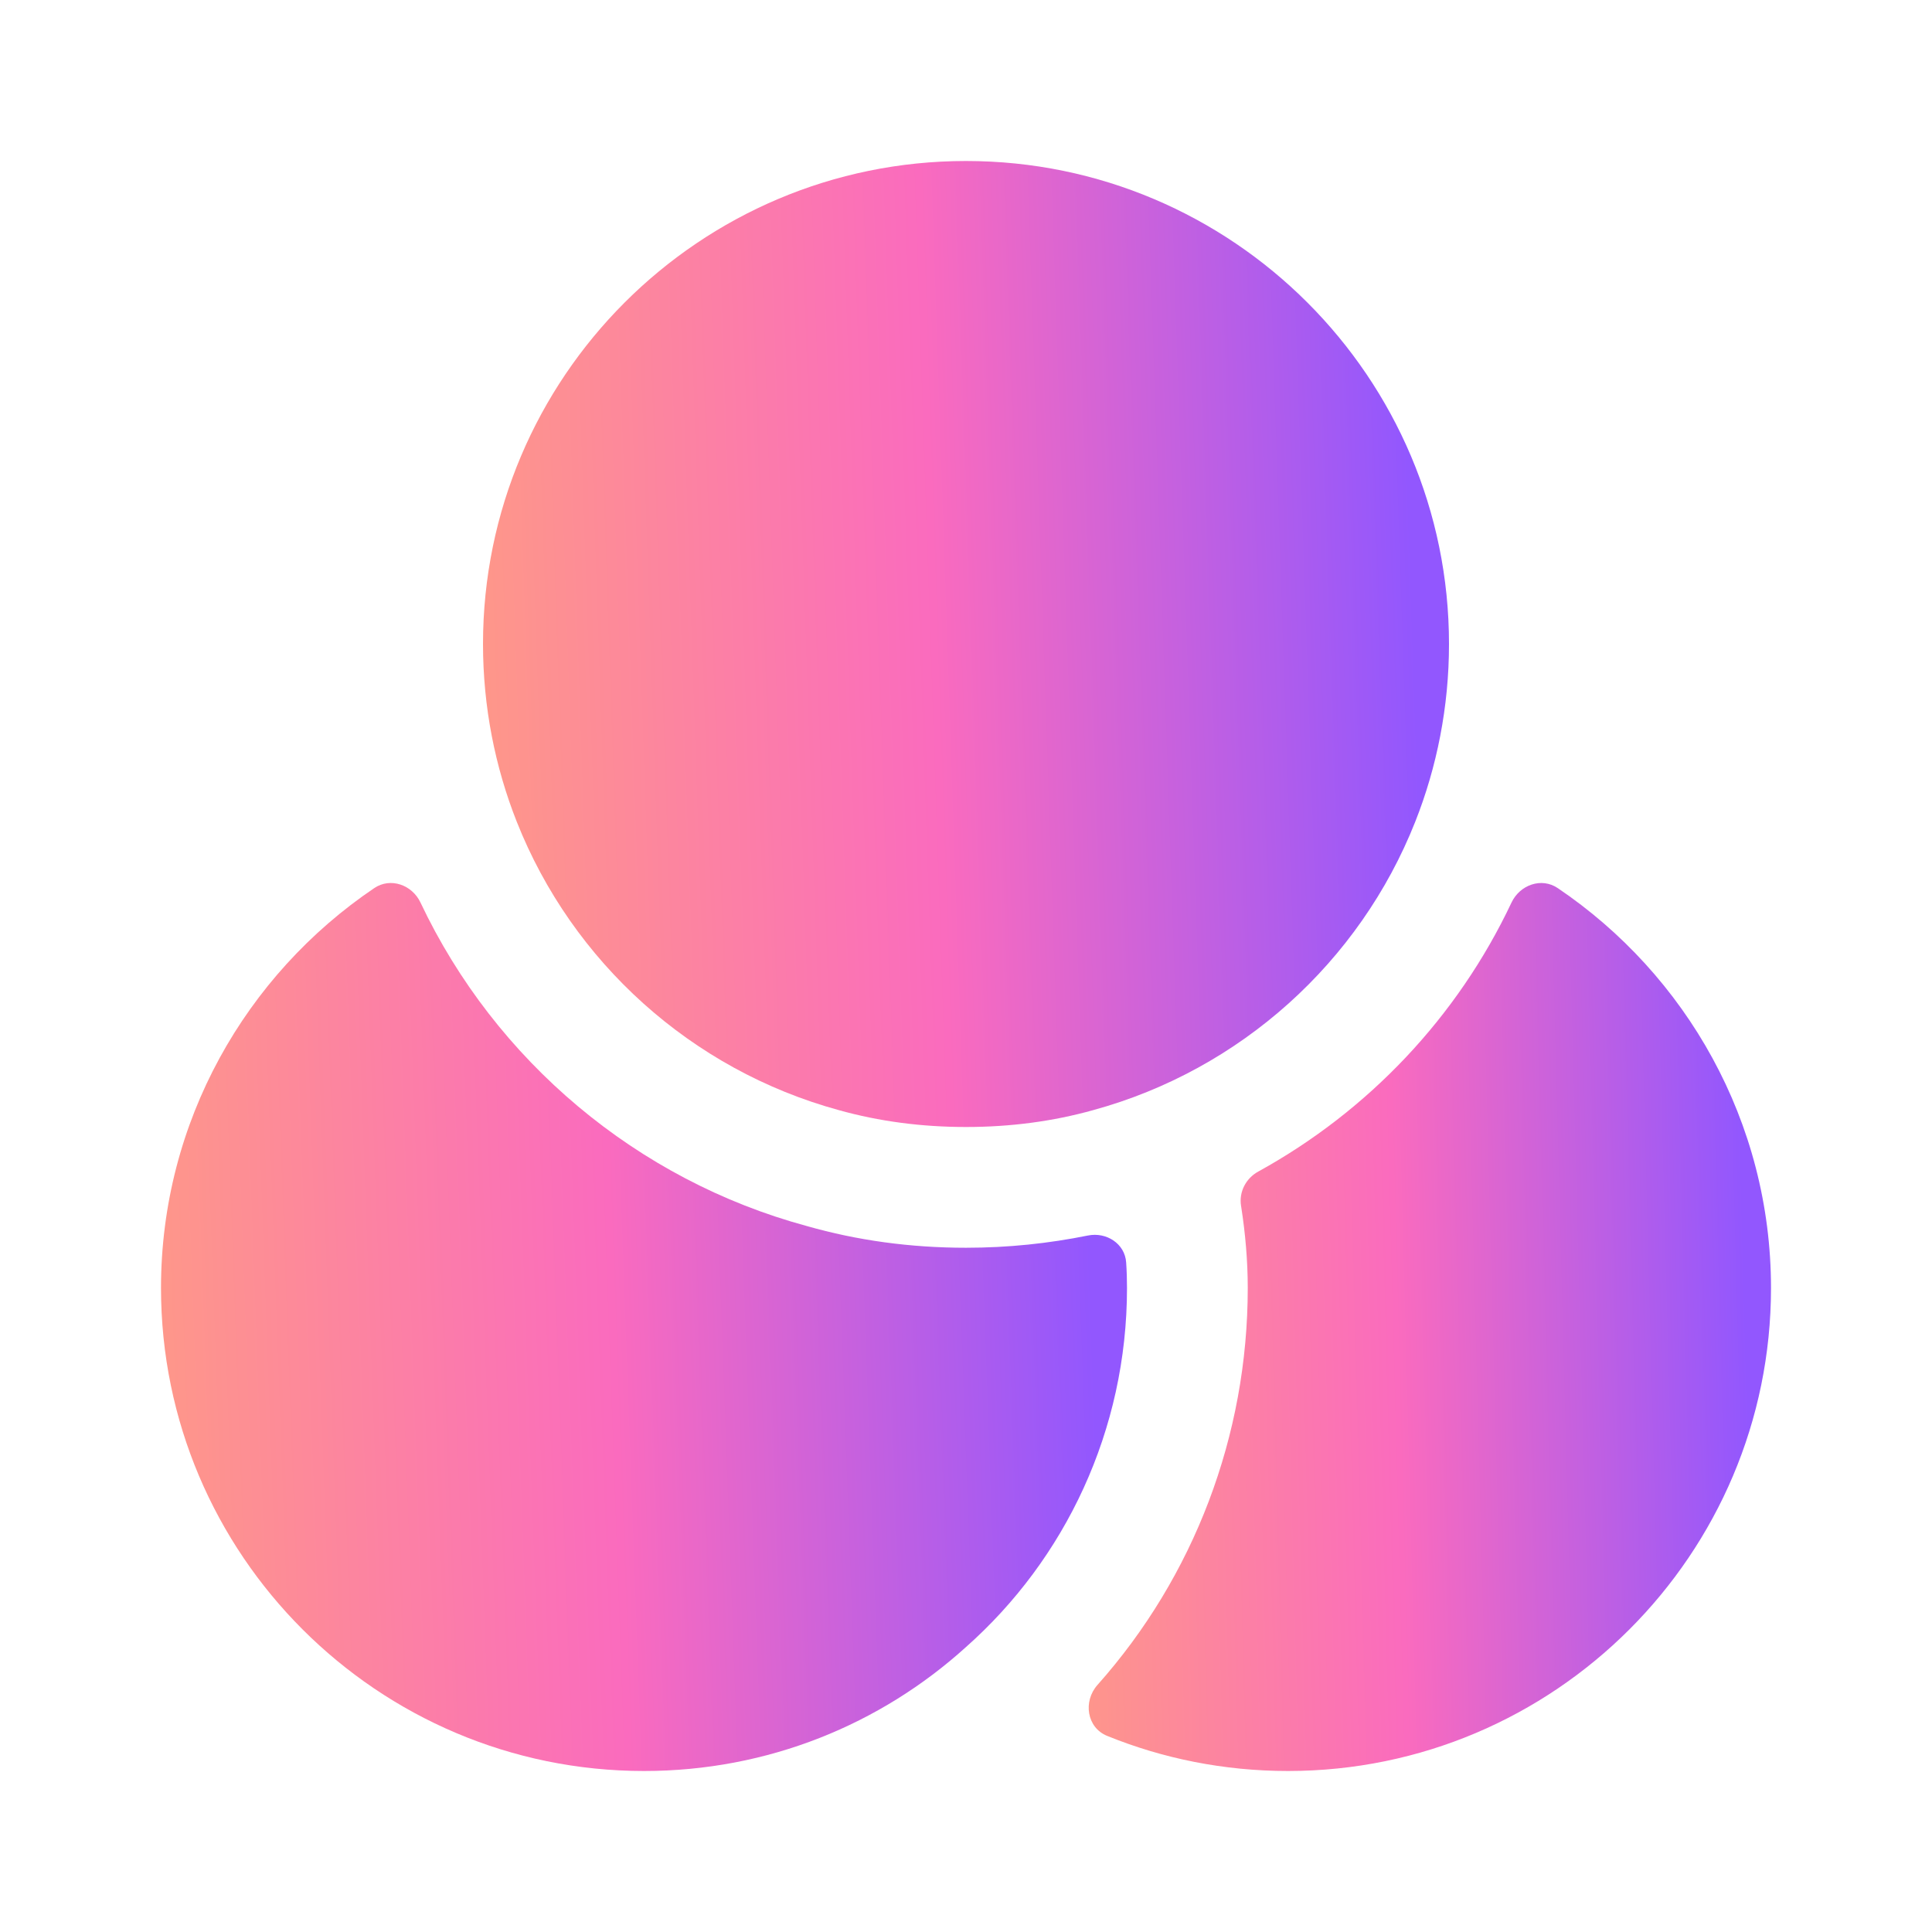 <?xml version="1.0" encoding="UTF-8"?>
<svg xmlns="http://www.w3.org/2000/svg" width="30" height="30" viewBox="0 0 30 30" fill="none">
  <g id="vuesax/bold/colorfilter">
    <g id="colorfilter">
      <path id="Vector" d="M17.5 20C17.5 22.212 16.538 24.212 15 25.575C13.675 26.775 11.925 27.5 10 27.5C5.862 27.5 2.5 24.137 2.5 20C2.5 17.418 3.819 15.136 5.812 13.79C6.064 13.62 6.399 13.739 6.529 14.014C7.694 16.477 9.897 18.325 12.525 19.037C13.312 19.262 14.137 19.375 15 19.375C15.657 19.375 16.284 19.308 16.893 19.185C17.181 19.127 17.468 19.312 17.487 19.604C17.496 19.736 17.5 19.869 17.5 20Z" fill="url(#paint0_linear_1159_418)"></path>
      <path id="Vector_2" d="M22.5 10C22.5 10.975 22.312 11.912 21.975 12.762C21.113 14.938 19.262 16.613 16.975 17.238C16.35 17.413 15.688 17.5 15 17.5C14.312 17.5 13.65 17.413 13.025 17.238C10.738 16.613 8.887 14.938 8.025 12.762C7.688 11.912 7.5 10.975 7.5 10C7.5 5.862 10.863 2.5 15 2.5C19.137 2.5 22.5 5.862 22.5 10Z" fill="url(#paint1_linear_1159_418)"></path>
      <path id="Vector_3" d="M27.5 20C27.5 24.137 24.137 27.5 20 27.5C19.008 27.5 18.057 27.307 17.19 26.954C16.875 26.825 16.815 26.418 17.042 26.163C18.541 24.479 19.375 22.291 19.375 20C19.375 19.575 19.337 19.15 19.275 18.75L19.271 18.725C19.236 18.509 19.346 18.297 19.538 18.192C21.244 17.253 22.63 15.796 23.471 14.014C23.601 13.74 23.936 13.62 24.188 13.79C26.181 15.136 27.5 17.418 27.5 20Z" fill="url(#paint2_linear_1159_418)"></path>
    </g>
  </g>
  <defs>
    <linearGradient id="paint0_linear_1159_418" x1="0.938" y1="32.157" x2="17.362" y2="31.563" gradientUnits="userSpaceOnUse">
      <stop stop-color="#FFA37B"></stop>
      <stop offset="0.548" stop-color="#FA6BBE"></stop>
      <stop offset="1" stop-color="#9257FE"></stop>
    </linearGradient>
    <linearGradient id="paint1_linear_1159_418" x1="5.938" y1="22.486" x2="22.365" y2="21.93" gradientUnits="userSpaceOnUse">
      <stop stop-color="#FFA37B"></stop>
      <stop offset="0.548" stop-color="#FA6BBE"></stop>
      <stop offset="1" stop-color="#9257FE"></stop>
    </linearGradient>
    <linearGradient id="paint2_linear_1159_418" x1="15.423" y1="32.157" x2="27.407" y2="31.841" gradientUnits="userSpaceOnUse">
      <stop stop-color="#FFA37B"></stop>
      <stop offset="0.548" stop-color="#FA6BBE"></stop>
      <stop offset="1" stop-color="#9257FE"></stop>
    </linearGradient>
  </defs>
</svg>

